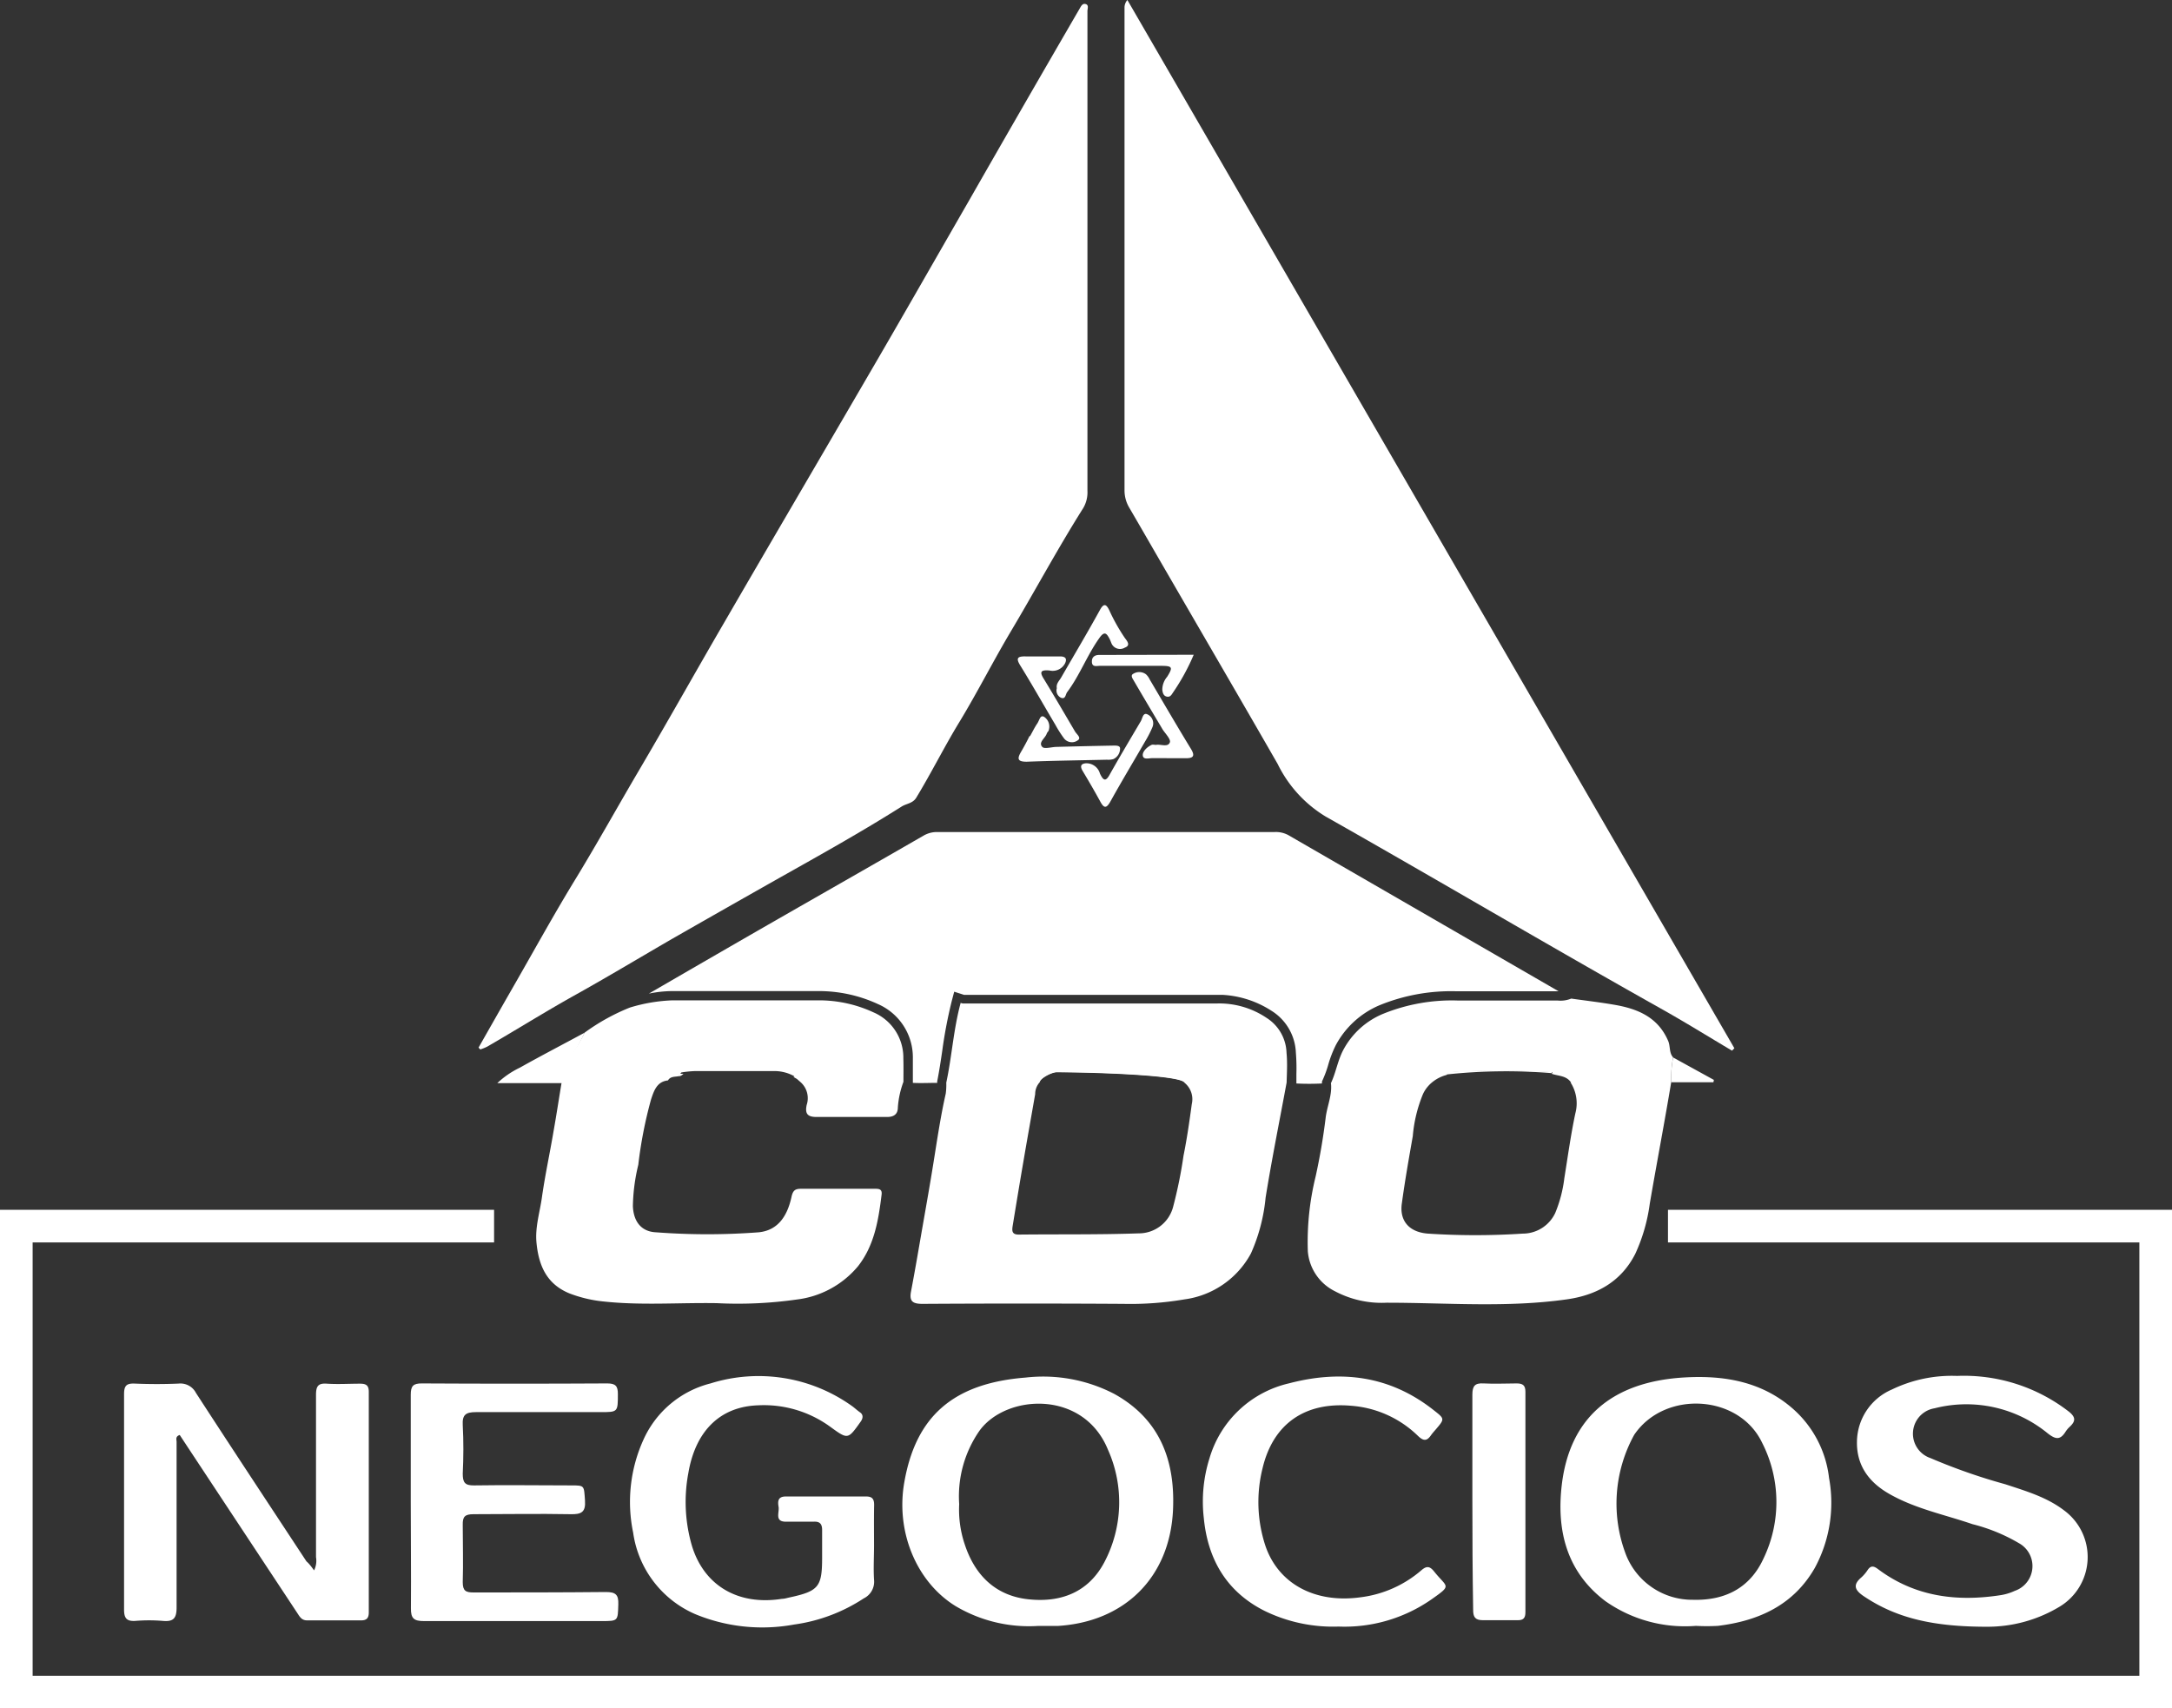 <svg xmlns="http://www.w3.org/2000/svg" viewBox="0 0 248.95 195.82"><rect x="0" y="0" width="248.95" height="195.82" fill="#333333" stroke="none"/><defs><style>.cls-1{fill:#fff;}</style></defs><g id="Capa_2" data-name="Capa 2"><g id="Capa_1-2" data-name="Capa 1"><path class="cls-1" d="M54.85,120.08c1.27-2.23,2.54-4.47,3.82-6.7,2.47-4.29,4.85-8.64,7.44-12.86,2.43-4,4.65-8,7-12,3.39-5.75,6.64-11.57,10-17.34,5.31-9.16,10.67-18.29,16-27.45,4-6.84,7.9-13.7,11.85-20.55Q117.35,12,123.74,1c.15-.26.31-.6.62-.55.49.07.28.54.28.82,0,3,0,5.9,0,8.85q0,23.07,0,46.13a3.55,3.55,0,0,1-.49,2c-2.93,4.64-5.52,9.48-8.33,14.19-2,3.37-3.78,6.89-5.81,10.24-1.76,2.88-3.26,5.91-5,8.77-.41.65-1.12.65-1.67,1C98.75,95.35,94,98,89.34,100.62q-6,3.39-12,6.82c-3.85,2.22-7.67,4.53-11.56,6.69-3.36,1.88-6.62,3.92-9.94,5.84a5.94,5.94,0,0,1-.79.32Z"></path><path class="cls-1" d="M198.52,120.43c-2.73-1.62-5.43-3.3-8.2-4.85-12.86-7.22-25.56-14.73-38.4-22a14.44,14.44,0,0,1-5.47-6c-4.11-7.16-8.27-14.29-12.41-21.44-1.54-2.65-3.06-5.3-4.6-7.94a3.86,3.86,0,0,1-.55-2V.88a1.31,1.31,0,0,1,.33-.88l69.57,120.15Z"></path><path class="cls-1" d="M36,180a2.48,2.48,0,0,0,.22-1.52c0-6.19,0-12.39,0-18.58,0-1,.23-1.38,1.26-1.3,1.26.08,2.53,0,3.79,0,.68,0,1,.18,1,.93q0,12.65,0,25.28c0,.64-.23.92-.88.92q-3.11,0-6.19,0c-.64,0-.85-.43-1.13-.85L21.6,166l-1-1.52c-.53.18-.36.53-.36.79,0,6.32,0,12.64,0,19,0,1.24-.38,1.63-1.58,1.52a19.49,19.49,0,0,0-3.15,0c-1,.06-1.29-.31-1.29-1.3,0-5.57,0-11.13,0-16.69,0-2.65,0-5.31,0-8,0-1,.3-1.25,1.24-1.21,1.68.07,3.37.07,5,0a2,2,0,0,1,2,1.07c4.19,6.46,8.43,12.87,12.66,19.3C35.45,179.25,35.67,179.55,36,180Z"></path><path class="cls-1" d="M127.71,159.77a17.69,17.69,0,0,0-10.16-1.87c-8.27.65-12.58,4.42-13.9,12-1,5.65,1.38,11.42,5.87,14.19a16.46,16.46,0,0,0,9.42,2.28c.76,0,1.52,0,2.27,0,7.75-.46,12.9-5.63,13.24-13.34C134.7,167.36,132.92,162.65,127.71,159.77Zm-1.14,19.31c-1.83,3.45-5,4.64-8.73,4.23s-6.1-2.75-7.26-6.28a12.47,12.47,0,0,1-.64-4.63,13.14,13.14,0,0,1,2.35-8.44c3.07-4.17,11.88-4.67,14.69,2.18A14.74,14.74,0,0,1,126.57,179.08Z"></path><path class="cls-1" d="M209.64,169.4a12.45,12.45,0,0,0-4.09-7.88c-3.54-3.14-7.86-3.89-12.38-3.64-8.42.46-13.28,4.66-14.17,12.39-.6,5.2.59,9.92,5,13.25a15.85,15.85,0,0,0,10.38,2.84,23.53,23.53,0,0,0,2.52,0c4.69-.57,8.68-2.39,11.12-6.66A15.69,15.69,0,0,0,209.64,169.4Zm-7.52,9.26c-1.57,3.4-4.45,4.81-8.08,4.71a8.16,8.16,0,0,1-7.64-5.08,16.33,16.33,0,0,1,.91-13.83c3.47-5.13,12-4.67,14.66.91A14.93,14.93,0,0,1,202.12,178.66Z"></path><path class="cls-1" d="M227.72,186.46c-6,0-10.32-.93-14.16-3.54-1-.69-1.19-1.28-.22-2.11a4.32,4.32,0,0,0,.73-.86c.35-.51.68-.47,1.15-.12,4.24,3.19,9.05,3.8,14.15,3a6.06,6.06,0,0,0,1.55-.48,3,3,0,0,0,.5-5.46,20.16,20.16,0,0,0-5.35-2.19c-3.17-1.09-6.49-1.75-9.46-3.43-2.35-1.32-3.81-3.24-3.77-6a6.59,6.59,0,0,1,4-6,15.78,15.78,0,0,1,7.47-1.56,19.64,19.64,0,0,1,12.84,4.11c.79.64.74,1.09.1,1.7a3,3,0,0,0-.49.57c-.62,1-1.16.91-2.07.19a14.71,14.71,0,0,0-12.95-2.86,2.95,2.95,0,0,0-.47,5.71,66.92,66.92,0,0,0,8.58,3c2.36.78,4.74,1.47,6.74,3a6.64,6.64,0,0,1-.59,11.07A16,16,0,0,1,227.72,186.46Z"></path><path class="cls-1" d="M100.18,177.15c0,1.31-.08,2.62,0,3.92A2.12,2.12,0,0,1,99,183.21a19.33,19.33,0,0,1-8,3A20.11,20.11,0,0,1,79.65,185a12,12,0,0,1-7.08-9.33A17.26,17.26,0,0,1,73.76,165a11.52,11.52,0,0,1,7.68-6.43,18.41,18.41,0,0,1,16.14,2.54c.34.23.64.53,1,.78s.37.64.07,1.06c-1.46,2.05-1.45,2.07-3.46.61a12.92,12.92,0,0,0-8.3-2.48c-4.28.14-7.17,2.86-8,7.8a17.9,17.9,0,0,0,.44,8.38c1.42,4.53,5.32,6.79,10.3,6,.29,0,.58-.1.87-.16,3.33-.72,3.73-1.21,3.73-4.57,0-1.05,0-2.1,0-3.16,0-.7-.27-1-1-.95-1,0-2.1,0-3.15,0-1.33,0-.73-1.06-.84-1.7s-.08-1.19.82-1.19c3.08,0,6.15,0,9.23,0,.74,0,.91.36.9,1C100.16,174.12,100.18,175.63,100.18,177.15Z"></path><path class="cls-1" d="M47.08,172.12c0-4.08,0-8.17,0-12.25,0-1,.27-1.31,1.29-1.3q10.61.06,21.23,0c.94,0,1.23.29,1.22,1.23,0,2.06,0,2.06-2,2.06-4.76,0-9.52,0-14.27,0-1.16,0-1.58.3-1.51,1.49.1,1.85.09,3.71,0,5.56,0,1,.23,1.37,1.31,1.35,3.71-.06,7.41,0,11.12,0,1.55,0,1.46,0,1.58,1.72.1,1.35-.42,1.61-1.65,1.58-3.71-.07-7.41,0-11.12,0-1,0-1.26.28-1.24,1.22,0,2.19.07,4.38,0,6.57,0,1,.34,1.18,1.24,1.18,5.05,0,10.11,0,15.16-.05,1.12,0,1.47.3,1.43,1.41-.06,1.91,0,1.92-1.92,1.92-6.78,0-13.56,0-20.34,0-1.14,0-1.53-.27-1.51-1.48C47.13,180.21,47.08,176.17,47.08,172.12Z"></path><path class="cls-1" d="M153.42,186.44a17.92,17.92,0,0,1-8.44-1.78c-4.37-2.18-6.54-5.9-7-10.64a16.51,16.51,0,0,1,.65-6.87,12.4,12.4,0,0,1,9.12-8.59c6-1.57,11.58-.87,16.57,3.07,1.28,1,1.28,1,.25,2.21-.19.22-.39.44-.56.68-.48.7-.88.65-1.49.06a12.26,12.26,0,0,0-7.66-3.45c-5.27-.46-8.94,2.05-10.15,7.17a16,16,0,0,0,.32,8.86c1.48,4.38,5.68,6.63,10.86,5.93A13.14,13.14,0,0,0,162.9,180c.64-.56,1-.48,1.51.17,1.48,1.84,2.06,1.47-.39,3.19A17.43,17.43,0,0,1,153.42,186.44Z"></path><path class="cls-1" d="M168.76,172c0-4.05,0-8.09,0-12.14,0-1,.29-1.35,1.29-1.29,1.26.07,2.53,0,3.79,0,.71,0,1,.23,1,.95q0,12.63,0,25.28c0,.64-.22.92-.88.91-1.34,0-2.69,0-4,0-.9,0-1.12-.38-1.11-1.23C168.78,180.34,168.76,176.17,168.76,172Z"></path><path class="cls-1" d="M124.44,87.49a1.61,1.61,0,0,1,1.63,1.17c.43.91.7.93,1.19,0,1.13-2,2.32-4,3.5-6,.19-.33.25-1,.73-.79a1.13,1.13,0,0,1,.6,1.48,13.17,13.17,0,0,1-.86,1.67c-1.31,2.27-2.66,4.51-3.93,6.8-.49.89-.77.85-1.22,0-.64-1.17-1.31-2.32-2-3.47C123.72,87.73,124,87.54,124.44,87.49Z"></path><path class="cls-1" d="M121.13,78.88c-.1-.52.29-.85.51-1.24,1.48-2.57,3-5.12,4.43-7.72.44-.8.72-.68,1.06,0a21.46,21.46,0,0,0,1.8,3.21c.28.37.68.85,0,1.1a1.07,1.07,0,0,1-1.5-.41c-.09-.19-.15-.39-.24-.57-.33-.61-.57-1-1.19-.11-1.42,2-2.24,4.27-3.69,6.2-.19.26-.17.86-.72.63A.93.93,0,0,1,121.13,78.88Z"></path><path class="cls-1" d="M133.72,86.9c-.55,0-1.09,0-1.64,0-.39,0-1,.2-1.09-.26s.45-1,1-1.26c.15-.06.34,0,.5,0,.55-.11,1.38.32,1.6-.3.12-.34-.52-1-.82-1.45-1.12-1.88-2.24-3.76-3.34-5.65-.14-.24-.39-.59,0-.77a1.29,1.29,0,0,1,1.42.08,1.92,1.92,0,0,1,.43.6c1.56,2.64,3.1,5.29,4.7,7.91.53.85.31,1.12-.6,1.11h-2.14Z"></path><path class="cls-1" d="M136.82,75.05a24.55,24.55,0,0,1-2.42,4.4c-.17.27-.33.48-.69.39s-.45-.44-.49-.78a2.31,2.31,0,0,1,.56-1.49c.68-1.09.6-1.24-.65-1.25-2.36,0-4.71,0-7.07,0-.36,0-.92.19-.91-.51,0-.52.36-.74.83-.74Z"></path><path class="cls-1" d="M178.64,113.62H166.86a21.61,21.61,0,0,0-8.76,1.61,10.18,10.18,0,0,0-5,4.58,13,13,0,0,0-.87,2.27,12.34,12.34,0,0,1-.59,1.62l-.12.27,0,.22a28.65,28.65,0,0,1-2.93,0v-.09c0-.35,0-.69,0-1a22.51,22.51,0,0,0-.06-2.45,5.93,5.93,0,0,0-2.79-4.79,11.47,11.47,0,0,0-5.64-1.83c-.21,0-.43,0-.64,0H110.49l-1.12-.36-.28,1.06a53.08,53.08,0,0,0-1.09,5.71c-.17,1.16-.35,2.35-.58,3.51v.17h0c-.93,0-1.86.05-2.79,0v-1c0-.61,0-1.22,0-1.84a6.66,6.66,0,0,0-4-6.19,16.08,16.08,0,0,0-6.71-1.49c-2.05,0-4.25,0-6.94,0H77.09a13.65,13.65,0,0,0-2.72.29q6.24-3.62,12.49-7.22c6.32-3.63,12.67-7.24,19-10.89a3,3,0,0,1,1.55-.41h38.68a3,3,0,0,1,1.57.35Z"></path><path class="cls-1" d="M57,124.15h7.46a10.12,10.12,0,0,1,.92-3A13.93,13.93,0,0,0,67,118.37c-2.47,1.34-5,2.65-7.4,4A10.14,10.14,0,0,0,57,124.15Z"></path><path class="cls-1" d="M191.77,121.21a12.28,12.28,0,0,0-.21,2.84h4.83l.05-.27Z"></path><path class="cls-1" d="M135.77,124.08c-.39-.88-10.48-1.2-14.67-1.2-.59,0-1.92.73-1.92,1.13a1.67,1.67,0,0,1,.22-1.13c2,0,4,0,6,0,2.77,0,5.55-.14,8.31.14C134.43,123.33,135.38,123.2,135.77,124.08Z"></path><path class="cls-1" d="M177.78,123a63.94,63.94,0,0,0-12,.16h0a.38.38,0,0,1,.11-.21.59.59,0,0,1,.36-.11c3.84-.24,7.69-.17,11.54,0,0,0,.1,0,.11,0S177.91,123,177.78,123Z"></path><path class="cls-1" d="M78.26,123.19l.08-.09-.17,0,.18,0Z"></path><path class="cls-1" d="M91.34,123.63h0s0,0,0,0Z"></path><polygon class="cls-1" points="248.95 195.82 0 195.82 0 138.67 56.63 138.67 56.63 142.41 3.74 142.41 3.74 192.08 245.21 192.08 245.21 142.41 191.18 142.41 191.18 138.67 248.95 138.67 248.95 195.82"></polygon><path class="cls-1" d="M122.09,76a1.6,1.6,0,0,1-1.81.85c-1-.08-1.16.15-.62,1,1.22,2,2.38,4,3.56,6,.19.32.75.71.32,1a1.14,1.14,0,0,1-1.58-.21,13.69,13.69,0,0,1-1-1.57c-1.34-2.25-2.62-4.53-4-6.76-.54-.86-.36-1.09.59-1.07,1.32,0,2.66,0,4,0C122.24,75.26,122.26,75.61,122.09,76Z"></path><path class="cls-1" d="M118.06,84.38c.27-.47.52-1,.81-1.42s.33-1,.76-.82a1.33,1.33,0,0,1,.59,1.5c0,.16-.19.28-.24.44-.17.54-1,1-.52,1.53.24.28,1.09,0,1.66,0q3.28-.09,6.57-.15c.27,0,.7,0,.69.34a1.33,1.33,0,0,1-.77,1.21,2.22,2.22,0,0,1-.74.07c-3.06.07-6.13.11-9.19.23-1,0-1.13-.29-.68-1.08.36-.61.7-1.24,1-1.86Z"></path><path class="cls-1" d="M147.46,120.69a4.91,4.91,0,0,0-2.26-4,9.71,9.71,0,0,0-5.71-1.67H110.35a1.09,1.09,0,0,1-.24-.07c-.82,3-1,6.11-1.65,9.15a7.43,7.43,0,0,1-.06,1.25c-.61,2.69-1,5.41-1.44,8.13-.36,2.23-.75,4.45-1.14,6.67-.46,2.63-.9,5.26-1.4,7.88-.22,1.15.21,1.42,1.32,1.42q11.51-.07,23,0a36.75,36.75,0,0,0,7-.51,10.19,10.19,0,0,0,7.64-5.27,20.4,20.4,0,0,0,1.68-6.39c.71-4.41,1.6-8.8,2.41-13.2C147.5,123,147.57,121.82,147.46,120.69Zm-10.86,5.86c-.27,2-.56,4-.95,5.93a51.66,51.66,0,0,1-1.2,5.89,4.06,4.06,0,0,1-3.93,3c-4.58.16-9.17.09-13.76.14-.81,0-.77-.47-.69-1,.4-2.44.8-4.88,1.22-7.31.44-2.6.91-5.19,1.36-7.79a2,2,0,0,1,.53-1.37h0c0-.4,1.33-1.13,1.92-1.13,4.19,0,14.28.32,14.67,1.2A2.43,2.43,0,0,1,136.6,126.55Z"></path><path class="cls-1" d="M191.77,121.2c-.48-.53-.3-1.27-.57-1.89-1.18-2.75-3.54-3.7-6.22-4.15-1.62-.28-3.26-.47-4.89-.7a3.23,3.23,0,0,1-1.59.22c-3.83,0-7.65,0-11.47,0a20.93,20.93,0,0,0-8.51,1.53,9.1,9.1,0,0,0-4.54,4.11c-.66,1.24-.85,2.6-1.43,3.83.16,1.38-.45,2.64-.61,4q-.41,3.36-1.14,6.68a31.42,31.42,0,0,0-.9,8.59A5.61,5.61,0,0,0,153,148a11.4,11.4,0,0,0,5.93,1.32c6.9,0,13.82.59,20.69-.39,3.36-.48,6.19-2,7.82-5.23a20,20,0,0,0,1.65-5.71c.8-4.67,1.69-9.31,2.47-14A12.41,12.41,0,0,1,191.77,121.2Zm-11.21,6.43c-.52,2.45-.86,4.94-1.26,7.42a15.12,15.12,0,0,1-1.05,4,4.12,4.12,0,0,1-3.73,2.35,83.42,83.42,0,0,1-10.84,0c-2.28-.17-3.29-1.58-3-3.49.35-2.57.8-5.12,1.25-7.68a16.11,16.11,0,0,1,1.17-4.83,3.82,3.82,0,0,1,1.17-1.44,4.29,4.29,0,0,1,1.55-.75h0a.42.42,0,0,1,.11-.21.59.59,0,0,1,.36-.11c3.84-.24,7.69-.17,11.54,0,0,0,.1,0,.11,0s0,.18-.14.17c.74.28,1.63.2,2.19.91l.1.08-.09,0A4.43,4.43,0,0,1,180.56,127.63Z"></path><path class="cls-1" d="M103.55,124a10.51,10.51,0,0,0-.64,2.94c0,.76-.45,1.09-1.23,1.09-2.7,0-5.39,0-8.09,0-1,0-1.35-.34-1.13-1.38a2.46,2.46,0,0,0-.72-2.63l-.4-.35h0l-.42-.24c.13,0,.17,0,.11-.06a.23.23,0,0,0-.1-.07,4.66,4.66,0,0,0-2.3-.53l-9,0a12.7,12.7,0,0,0-1.5.15c-.06,0-.1.1-.15.16l.17,0,.18,0-.09.09a.85.85,0,0,1-.32.18l-.12,0c-.44.1-.95,0-1.24.49-1.28.13-1.61,1.21-1.93,2.15a49.47,49.47,0,0,0-1.47,7.52,21.46,21.46,0,0,0-.62,4.74c.07,1.74.94,2.93,2.67,3a77.85,77.85,0,0,0,11.73,0c2.32-.22,3.34-2,3.79-4.1.16-.71.43-.89,1.07-.89,2.82,0,5.64,0,8.46,0,.44,0,.86,0,.79.65-.36,2.92-.82,5.82-2.7,8.22a10.81,10.81,0,0,1-7,3.82,47.9,47.9,0,0,1-9.19.42c-4.29-.07-8.59.27-12.87-.18a15.1,15.1,0,0,1-4-.93c-2.66-1.08-3.55-3.23-3.8-5.83-.17-1.78.39-3.49.63-5.23.36-2.53.9-5,1.33-7.55.33-1.85.61-3.71.92-5.56a10,10,0,0,1,.92-3A13.48,13.48,0,0,0,67,118.37a23.71,23.71,0,0,1,5.19-2.88,19,19,0,0,1,4.91-.83c5.58,0,11.17,0,16.76,0a14.86,14.86,0,0,1,6.26,1.38,5.64,5.64,0,0,1,3.42,5.28C103.57,122.22,103.55,123.1,103.55,124Z"></path></g></g></svg>
